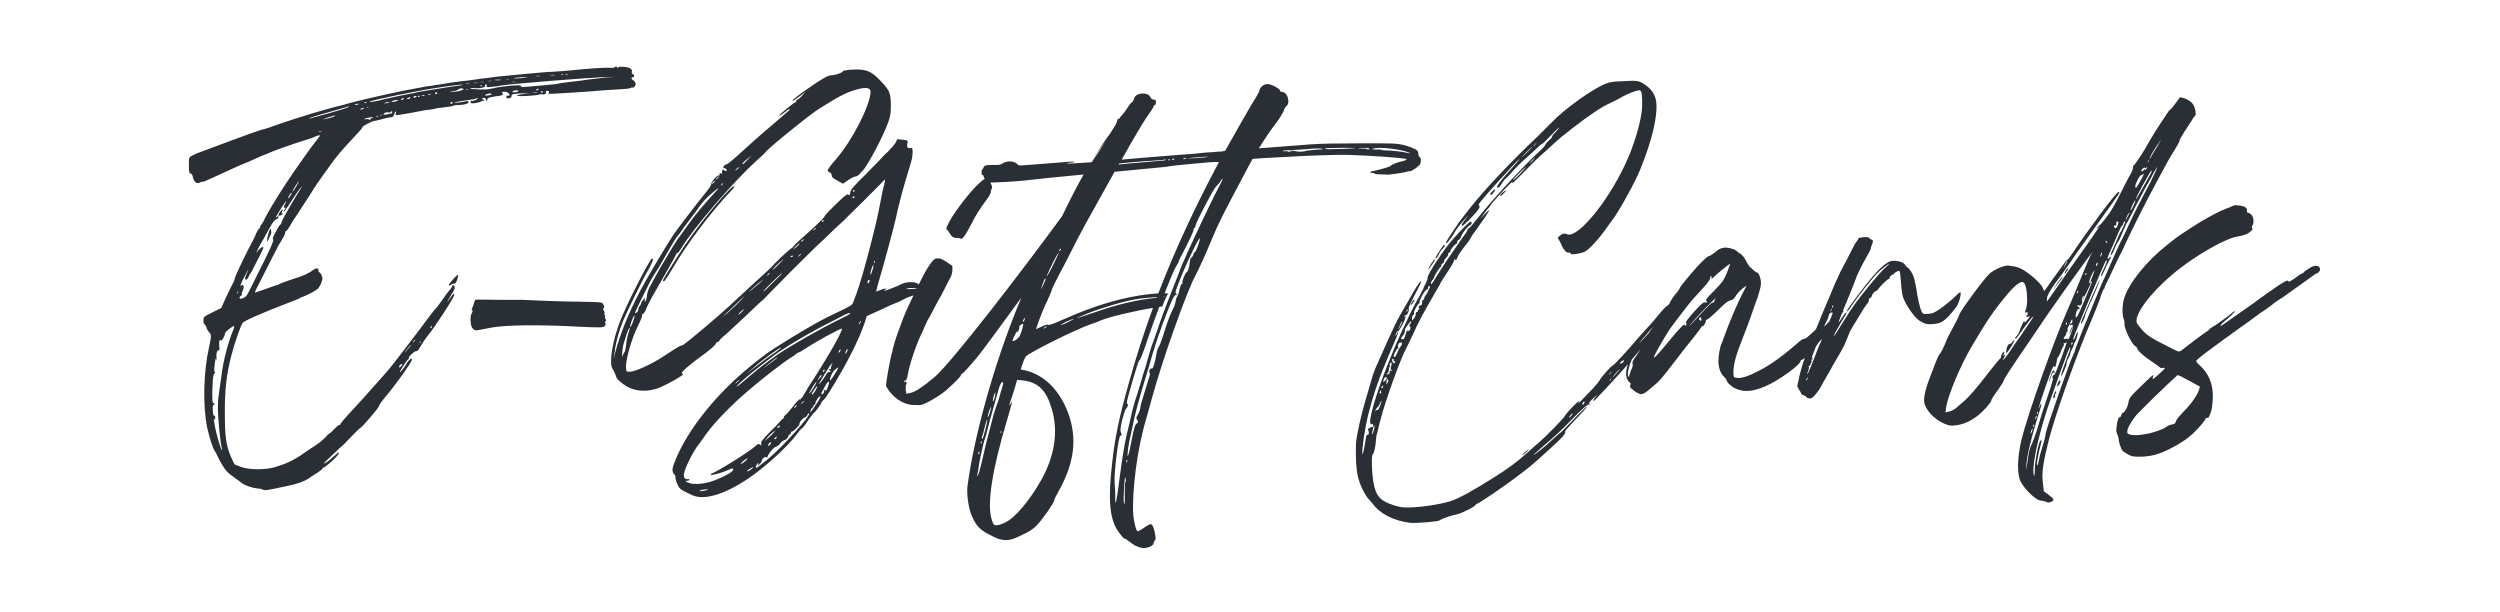 <?xml version="1.0" encoding="UTF-8"?><svg id="Layer_1" xmlns="http://www.w3.org/2000/svg" viewBox="0 0 351.5 86"><defs><style>.cls-1{fill:#292f34;}</style></defs><path class="cls-1" d="M64.39,38.66c.09.04-.13.84-.31,1.1-.04.09-.13.13-.22.09-.04,0-.26.04-.44.18-.18.13-.31.18-.31.04,0-.18,1.19-1.54,1.28-1.41ZM39.65,29.82c.09-.18.09-.35.09-.4-.09-.04-.62.7-.62.84,0,.18.57,0,.62-.18.04-.13,0-.13-.09-.09-.13.09-.13.04,0-.18h0ZM38.11,32.28c.03-.12-.02-.13-.13-.04-.13.13-.44,1.23-.44,1.63,0,.18.13,0,.4-.62.18-.35.26-.66.22-.7-.09,0-.09-.13-.04-.26h0ZM66.81,13.93s-.75.09-1.5.22c-.75.09-1.36.22-1.41.26-.09.09,1.14-.04,1.67-.18.18-.04.31,0,.31.09,0,.26-.44.4-1.28.44-.44,0-.84.04-.92.13-.04.04-.57.13-1.1.18-.57.09-1.06.13-1.1.13-.22.09-1.14.26-1.5.26-.22.04-1.06.18-1.85.35-.79.13-1.72.31-2.07.35-.38.06-.53,0-.44-.18.09-.18.09-.31.04-.31-.09,0-.18.18-.26.44-.09.26-.22.4-.44.4-.13-.04-.75.09-1.28.26-.53.13-1.06.26-1.14.26-.22,0-1.54.7-1.54.79,0,.13-.18.35-2.11,2.42-.84.88-1.72,1.98-2.02,2.38-.31.44-.92,1.28-1.36,1.89s-1.28,1.8-1.8,2.68c-.53.84-1.36,2.11-1.8,2.77-.48.7-1.01,1.54-1.19,1.89-.22.35-.44.66-.53.66s-.13.09-.09.18c.04.13-.22.62-.53,1.14-.31.48-.57.92-.57.97,0,0-.09.26-.26.53-.18.31-.53,1.01-.84,1.63-.31.62-.88,1.76-1.32,2.6s-.79,1.54-.75,1.58c.04,0,.62-.18,1.32-.44.75-.26,1.45-.53,1.63-.57.18-.04.44-.13.57-.22s.88-.35,1.67-.62c1.58-.48,2.46-.88,2.99-1.32.44-.31.75-.31.75,0,0,.18.04.31.13.31.04,0,.22.18.31.4.18.4.18.48,0,1.01-.09.31-.35.75-.53.92-.35.31-1.5.92-2.16,1.14-.18.04-.35.13-.44.22-.09.04-.84.35-1.76.7-3.12,1.19-5.98,2.42-6.2,2.73-.26.35-1.14,2.86-1.58,4.58-.7,2.73-.92,4.75-.92,8.01,0,3.43.18,4.66.88,6.29l.48,1.01.88.35c1.23.44,3.43.44,4.8.04,2.02-.62,2.73-1.01,4.8-2.46.57-.35,1.19-.79,1.45-.97.22-.18.62-.53.88-.79.22-.26.44-.48.48-.48s.4-.26.7-.62c.35-.35.66-.62.75-.62s.18-.04.18-.18c0-.09,1.5-1.76,3.3-3.7,1.8-1.98,3.7-4.14,4.18-4.8.53-.7,1.45-1.89,2.07-2.68s1.58-2.11,2.16-2.86c.57-.79,1.19-1.58,1.36-1.8.22-.18.75-.88,1.19-1.5.44-.66.97-1.36,1.19-1.58.18-.22.31-.48.31-.53,0-.09.04-.04.18.04.22.22.09.62-.48,1.45-.22.4-.44.75-.44.84,0,.04.13-.18.35-.48.4-.62.62-.79.62-.53,0,.35-2.73,4.58-3.87,5.94-.18.22-.57.79-.79,1.19-.26.44-.48.79-.57.79-.04,0-.18.04-.22.04-.22.04-.92.7-.92.84,0,.09-.04.26-.18.35-.26.22-1.23,1.76-1.1,1.76.09,0,.62-.66,1.06-1.41.35-.48.62-.66.62-.35s-2.2,3.43-3.7,5.19c-.53.62-.92,1.19-.92,1.32,0,.22-2.46,3.08-2.64,3.08-.04,0-.53.44-1.01.97-.53.53-1.06,1.1-1.23,1.28-.18.13-.88.79-1.54,1.41-.7.66-1.28,1.23-1.32,1.28-.04.22.7-.31,1.41-.97s.97-.66.4,0c-.48.57-1.72,1.63-1.94,1.63-.04,0-.09.04-.09.13s-.4.35-.79.62c-.44.26-.97.62-1.19.79-.57.35-1.58.75-2.73.97-3.52.75-3.3.7-3.74.53-.13-.09-.44-.13-.66-.13-.62-.04-1.76-.4-2.2-.75-.22-.18-.84-.62-1.32-.97-.7-.48-1.01-.84-1.45-1.58-.31-.53-.62-1.1-.7-1.32-.09-.22-.26-.53-.35-.66-.26-.26-.75-1.89-1.06-3.21-.66-3.17-.53-7.97.26-11.4.35-1.67.35-1.72-.04-2.11-.13-.22-.31-.44-.31-.57,0-.09-.09-.31-.22-.44-.22-.18-.26-.4-.22-.7,0-.4.09-.48,1.28-1.06l1.23-.62.44-1.01c.22-.48.66-1.41.97-2.02.31-.57.53-1.1.48-1.14,0-.13.97-2.24,1.98-4.22.44-.79.92-1.76,1.06-2.16.18-.35.35-.62.4-.62s.13-.09.13-.22c0-.09.04-.22.13-.31.09-.04.35-.44.53-.88.57-1.1,1.54-2.73,3.04-5.02,1.28-1.94,3.65-5.28,4.14-5.85.7-.88.7-.84.31-.79-.18.04-.4.13-.48.18-.04.04-.57.26-1.1.4-1.36.4-4.97,1.67-5.15,1.8-.04.04-.57.26-1.19.48-.57.26-1.36.62-1.76.79-.44.18-.79.35-.84.35-.09,0-2.68,1.19-4.31,1.94-1.06.48-1.28.57-1.36.57-.09-.04-.26,0-.4.09-.44.26-.84,0-1.01-.7-.09-.4-.18-.57-.31-.53-.18,0-.22-.13-.26-.7v-1.19c.04-.48.09-.48,1.14-.97,1.36-.53,8.85-3.3,9.02-3.3.09,0,.88-.22,1.72-.53s1.85-.66,2.2-.75c.35-.13,1.19-.4,1.94-.62,1.32-.44,4.58-1.36,5.06-1.45.13-.04.92-.22,1.76-.48,1.63-.44,7.08-1.67,8.49-1.89.48-.09,1.1-.22,1.41-.26.31-.09,1.06-.18,1.63-.26.57-.09,1.67-.26,2.46-.4.75-.09,1.89-.26,2.55-.31.66-.09,1.32-.18,1.5-.22.35-.04,1.89-.22,2.42-.31,3.08-.31,6.03-.57,7.13-.66.75,0,2.02-.13,2.82-.18,2.9-.31,5.5-.48,6.03-.4.31,0,.57,0,.57-.09,0-.04.09-.09.22-.09.09,0,.18.09.18.18,0,.13.04.09.09-.04.09-.13.31-.13.92-.09.79.09,1.14.35,1.01.7-.04.13.04.26.13.31.26.09.26.44.04.44-.31,0-.26.26.04.44.31.18.44.62.18.88-.09.13-.22.18-.31.13-.04-.04-.13-.04-.18.04-.04.09-.84.18-1.8.22-.92.04-2.86.18-4.27.31-1.41.09-3.26.22-4.14.26-1.41.09-1.54.09-1.36-.13.09-.15.03-.22-.18-.22-.22,0-.31.04-.22.13.09.22-.22.44-.48.35-.13-.04-.31-.04-.4,0-.26.18-3.21.35-3.21.18,0-.04.4-.18.92-.22l.88-.13-1.14.04c-1.19.04-1.41.09-1.41.4,0,.22-.44.4-.62.26-.22-.13-.13-.35.13-.35s.31-.04.09-.31c-.22-.22-.4-.26-.75-.22-.22,0-.22.04-.13.18.18.26,0,.35-.92.44-.82.12-1.22.25-1.19.4,0,.13-.04.22-.09.22-.09,0-.13-.09-.13-.22,0-.09-.13-.18-.26-.18s-.26.04-.26.13c0,.04.09.13.13.13.09,0,.13.09.13.13,0,.09-.04.09-.13.04-.09-.04-.18,0-.22.04-.04.09-.4.18-.79.26-.62.09-.75.04-.75-.13,0-.13.04-.22.13-.18.04.04.31,0,.57-.09.4-.18.4-.35,0-.22l-.05.06ZM60.6,46.1c.09,0,.13-.09.13-.13,0-.09-.04-.13-.13-.09-.13.13-.13.22,0,.22ZM59.02,48.13c0,.13.04.18.09.04,0-.09,0-.22-.04-.26s-.04.04-.04.22h-.01ZM58.05,48.17s.13-.09.22-.22c.04-.13.13-.22.09-.22s-.13.09-.22.22-.13.22-.09.22ZM57.56,48.83c.31-.4.4-.48.13-.26-.18.18-.44.53-.62.75-.31.48-.18.35.48-.48h0ZM56.11,51.56c0,.22.22.09.4-.26.09-.17.04-.2-.13-.09-.13.09-.26.22-.26.35h0ZM32.92,45.84c-.26,0-1.28.84-1.28,1.01,0,.4-.53,1.23-.62,1.01-.18-.26-.26.35-.18.92.04.35.04.48-.13.48-.22,0-.35.57-.26,1.14.04.31.04.35-.04.13-.09-.22-.13-.04-.22.7-.09.7-.09.97,0,1.06.09.04.09.13-.04.22-.13.09-.22.53-.26,1.63-.09,1.58-.04,2.68.13,2.55.09-.04.13.04.13.13,0,.13-.04.18-.13.13-.09-.04-.13.18-.09.75,0,.53.09.75.18.75.13-.04.18.09.13.4,0,.29-.03.32-.09.09-.22-.57,0,.84.26,1.89.26,1.1.75,2.55.79,2.46.04,0,0-.22-.04-.44-.18-.53-.53-4.22-.53-5.5,0-.57.04-1.41.13-1.85.09-.48.22-1.76.4-2.86.22-1.89.97-4.71,1.67-6.34.09-.26.13-.48.09-.48v.02ZM41.15,26.87c0,.18.09.04.53-.7.26-.44.4-.75.35-.66-.18.09-.88,1.23-.88,1.36ZM40.71,27.71c.18-.26.31-.48.31-.57,0-.18-.35.26-.53.7-.04.13.04.04.22-.13ZM33.49,40.95s-.09.04-.13.18c-.09.18-.09.22.04.09.09-.09.13-.22.09-.26h0ZM42.21,26.47c-.22.26-.7.97-1.1,1.58-.92,1.45-1.23,1.85-1.23,1.67,0-.13.09-.22.13-.26.09-.04.13-.13.13-.22s-.04-.09-.13-.04c-.18.13-.13-.18.09-.57.09-.18.18-.35.13-.35-.09,0-1.45,2.16-1.45,2.29,0,.04.09,0,.18-.09.18-.18.22-.13.18.09-.04.13-.18.26-.31.26s-.44.35-.84,1.06c-.31.53-.62,1.1-.66,1.19-.04.13-.26.48-.44.79-.18.26-.44.79-.62,1.14l-.26.62.31-.44c.22-.26.44-.44.53-.44.31,0,.35-.09-1.14,2.77-.18.4-.4.79-.48.92-.13.09-.22.35-.31.53-.04.18-.22.35-.35.35-.17,0-.16-.22.04-.66.48-1.06.35-.92-.26.26-.31.57-.57,1.19-.53,1.28,0,.13,0,.18.04.04.09-.26.4-.22.4.09,0,.13-.04.35-.13.57-.13.18-.18.4-.13.48.04.09-.04.18-.13.22-.26.13-.26.4-.04.4.13,0,.35-.09.53-.18s.44-.4.57-.7c.18-.31.66-1.32,1.14-2.29,1.8-3.52,2.51-5.1,2.33-5.19-.13-.09,0-.35.4-1.1.26-.53.57-.97.62-.97s.13-.18.18-.35c.04-.31,2.16-3.96,2.86-4.97.09-.13-.04-.04-.22.22h-.03ZM45.15,18.47h-.31c-.09.04,0,.09.18.09s.22-.04.13-.09ZM46.78,16.31c-.62.18-1.5.48-1.32.48.04,0,.44-.09.84-.18.79-.22,1.19-.48.48-.31h0ZM49.07,14.95c-.09.04-1.23.35-2.6.75-2.2.62-3.17.92-2.95.97,0,0,1.23-.35,2.73-.75,1.45-.4,2.73-.79,2.82-.92.09-.09.09-.13,0-.04h0ZM51.54,15.08s.04.09.18.04c.13,0,.18,0,.09-.04-.13-.04-.22-.04-.26,0h0ZM51.36,14.46c.18,0,.26-.04.18-.09-.09-.04-.22-.04-.31,0s-.04.09.13.09ZM50.22,14.59c-.18.04-.35.04-.35.09,0,.13.48.04.57-.04.04-.09-.09-.09-.22-.04h0ZM51.14,15.16c-.09,0-.26.04-.4.13-.22.18,0,.18.31,0,.18-.09.22-.13.09-.13ZM52.11,16.49c-.31.04-.66.13-.79.18-.18.13-.13.13.18.09.22-.04.4-.04.4.09,0,.09.09.04.13-.04.09-.13.31-.26.44-.31s0-.04-.35,0h0ZM53.16,16.31c-.09-.04-.22-.04-.26,0s.04.09.18.09c.13-.04.18-.04.09-.09h0ZM53.65,16.13c-.09,0-.18,0-.22.04s0,.09.13.04c.12,0,.15-.03.09-.09h0ZM55.14,15.74c0-.18-.04-.22-.13-.04-.09.09-.22.18-.44.09-.22,0-.44,0-.57.18-.18.18-.13.18.31.13.31-.09.57-.13.66-.13s.18-.09.18-.22h0ZM54.31,14.5c.22-.04.4-.09.44-.13.13-.09-.44-.04-.62.09-.13.13-.09.13.18.04ZM55.76,14.06c-.18,0-.44.09-.57.13-.22.09-.22.13.04.13.18,0,.44-.04.57-.13.26-.09.22-.13-.04-.13ZM56.73,13.8c-.13,0-.26.04-.31.13-.09.18.09.18.31,0,.12-.09.12-.13,0-.13ZM57.3,13.8c-.15.06-.13.1.04.13.13,0,.31-.09.35-.13.09-.18-.04-.18-.4,0h0ZM58.4,13.49c-.13,0-.26.09-.26.13,0,.18.13.18.35,0,.18-.09.13-.13-.09-.13h0ZM59.02,13.49s-.09-.09-.13-.04c-.18.09-.18.18,0,.18.04,0,.13-.04.13-.13h0ZM59.68,13.4c-.09-.04-.26-.04-.35,0-.09.04,0,.09.18.09s.26-.04.18-.09h0ZM60.51,13.27s-.22-.04-.31,0,0,.09.18.09.22-.04.13-.09ZM61.48,13.1c0-.09-.04-.13-.09-.13-.09,0-.18.04-.22.13-.04.09.04.13.13.13s.18-.04.18-.13ZM63.59,12.17c.84-.09,1.5-.22,1.5-.26-.09-.09-3.08.31-5.28.7-.62.13-1.45.26-1.85.35-1.01.18-3.78.75-4.84,1.01-.44.13-.92.22-1.1.26-.15.03-.1.06.13.09.22,0,.75-.09,1.1-.18.79-.22,3.87-.88,4.49-.97.26-.04.53-.09.62-.13.22-.09,1.63-.31,5.24-.88h-.01ZM63.64,14.46s-.04-.13-.13-.13-.18.09-.18.13c-.04.09,0,.13.09.13.13,0,.22-.04.22-.13ZM65.18,12.52c-.09-.13-.66-.13-.7.04,0,.04-.35.18-.75.26-.35.04-.53.13-.35.13s.66-.09,1.1-.13c.4-.09.75-.22.7-.31h0ZM69.18,13.23s-.13-.09-.35-.09c-.26.04-.53.13-.62.22-.18.18.75.04.97-.13ZM72.88,12.79c0-.18-.79-.09-.84.13-.04.04.13.09.4.04.22,0,.44-.09.44-.18h0ZM75.52,13.01c-.18-.04-.4-.04-.57,0-.13.04,0,.04.31.04s.44,0,.26-.04h0ZM75.7,12.57c.04-.09-.04-.09-.13-.09-.22.13-.26.22-.09.22.09,0,.18-.04.22-.13ZM76.36,12.88s-.09-.04-.18-.04c-.13,0-.18.04-.13.13.09.13.31.04.31-.09ZM79.52,10.41s.04.09.18.09.18-.04.04-.09c-.09-.04-.18-.04-.22,0h0ZM78.91,10.41s0,.09.18.09c.13,0,.13-.04.04-.09-.09-.04-.18-.04-.22,0h0ZM77.68,10.59c.35,0,.48,0,.35-.04-.18-.04-.44-.04-.62,0-.22.04-.09.04.26.04h0ZM75.61,10.72c.31,0,.44,0,.26-.04-.13-.04-.4-.04-.53,0-.18.04-.04.04.26.04h.01ZM72.26,10.98c-.09.09,1.01.04,1.67-.09.44-.09.31-.09-.48-.04-.66.04-1.19.13-1.19.13ZM72.22,11.56c.26,0,.35-.04.22-.04-.09-.04-.31-.04-.44,0-.09,0,0,.04.22.04ZM71.38,11.16c.18,0,.22-.04.13-.04-.09-.04-.22-.04-.31,0-.09,0,0,.04.18.04ZM69.97,11.29c.4,0,.57-.04.35-.09h-.66c-.22.04-.04.09.31.09ZM68.87,11.42c.18,0,.22,0,.18-.04-.09-.04-.26-.04-.35,0-.09.04,0,.04.18.04h0ZM67.82,11.56c.18,0,.26-.04.13-.04-.13-.04-.26-.04-.35,0s0,.04.22.04ZM67.51,12.04c0,.09.04.09.18.09s.18-.04.09-.09c-.09-.04-.22-.04-.26,0h0ZM66.85,11.69c.26,0,.35-.04.22-.04-.09-.04-.31-.04-.4,0-.13,0-.04.04.18.04ZM65.84,12.61c-.13-.04-.31-.04-.35,0-.09.04,0,.04.22.04.18,0,.26,0,.13-.04ZM65.97,11.78c-.13-.04-.31-.04-.44,0s-.04.04.22.04c.22,0,.31,0,.22-.04ZM68.79,12.52c.18-.04.4-.09.44-.09s.18,0,.26-.04c.31-.13,2.51-.4,3.26-.4.4,0,.62.04.53.18-.04.09.18.09.66.04.44-.04,1.54-.13,2.55-.22.97-.09,1.85-.18,1.89-.22.09-.04.88-.13,1.8-.26.97-.09,2.16-.26,2.68-.35.53-.04,1.54-.18,2.29-.26l1.41-.09-1.76.04c-2.86.13-12.67.92-14.08,1.14-.44.09-1.14.18-1.58.22-.7.09-.79.04-.7-.13,0-.13,0-.22-.13-.22-.09,0-.13.09-.09.22.04.22-.79.4-1.58.31-.26-.04-.53,0-.53.04,0,.13,2.24.22,2.68.09h0ZM85.11,44.83c-.04-.13-.09-.31-.04-.4.04-.04.04-.13-.04-.13-.04,0-.09-.09-.04-.18.04-.09,0-.31-.09-.44-.13-.22-.13-.31-.04-.35.13-.09.13-.18,0-.44-.18-.44-.04-.4-3.7-.48-1.54,0-3.74-.09-4.93-.13-1.19-.04-2.51-.13-2.9-.13-.4.04-2.02,0-3.56,0-1.54-.04-2.86-.04-2.9,0-.09,0-.18.22-.22.44-.13.44-.13.4-.26.75-.09.18-.09.26,0,.31.09.04.09.13-.04.35-.31.44-.22,1.85.09,2.16s.4.35.97.22c1.06-.22,2.29-.44,2.95-.48,2.2-.22,6.65-.22,11.13.04,3.08.13,3.3.13,3.52-.09.18-.18.18-.26.09-.44-.09-.13-.09-.22.04-.22.09-.04.09-.13,0-.35h-.03ZM96.5,34.18c-.92,1.32-3.3,5.1-3.3,5.28,0,.04.09.09.18.09.04,0,.57-.75,1.1-1.67,1.98-3.43,5.5-8.1,8.27-11,.35-.35.57-.66.48-.7-.31-.22-4.36,4.53-6.73,8.01h0ZM197.62,22.34c-.35-.13-4.93-.48-8.27-.57-.84-.04-6.21.13-7.92.26-.7.04-1.8.09-2.46.13-1.1.04-2.11.13-2.86.18-.31.57-.66,1.19-.97,1.8-3.3,6.2-3.78,7.17-4.8,9.59-.7,1.76-1.8,4.14-2.29,5.06-1.32,2.51-4.62,11.84-6.03,16.99-.31,1.1-.7,2.55-.88,3.17-1.23,4.05-2.02,10.17-1.8,13.47.09.97.4,2.24.62,2.29.04,0,.48-.22.92-.53s.88-.53.97-.48c.31,0,.79,2.02.57,2.2-.09.13-.22.35-.22.48-.04.4-.97.75-1.63.66-.26-.04-.7-.22-1.01-.35-.26-.18-.66-.44-.88-.62-.26-.22-.53-.35-.62-.35-.09-.04-.48-.48-.88-1.06-1.19-1.76-1.41-4.49-.79-9.77.4-3.52.97-6.21,2.29-10.91,1.01-3.66,2.14-7.18,3.43-10.69-2.53.41-6.32,1.29-7.43,1.8-.18.09-.75.31-1.28.48-1.98.66-8.54,3.92-9.15,4.53-.13.18-.35.62-.48,1.06l-.26.79.66.13c2.68.66,4.75,2.73,5.98,5.9,1.36,3.65.92,7.13-1.36,11.18-.31.53-.57,1.06-.57,1.19,0,.31-1.58,2.6-2.42,3.48-.53.57-1.1.92-2.16,1.41-1.5.75-2.11.84-3.26.53-.26-.09-1.01-.44-1.63-.79-1.19-.66-1.67-1.32-2.24-2.77-.35-.97-.62-2.77-.48-3.87.79-6.12,3.43-16.63,7.57-26.49-2.86,3.92-5.5,7.52-6.34,8.54-.92,1.1-1.76,2.02-1.98,2.16-.13.04-.22.18-.18.22,0,.13-.84,1.01-1.98,2.02-.92.84-3.21,2.16-3.74,2.16h-.66c-1.32.04-2.6-.62-3.61-1.85-.26-.4-.53-.75-.53-.84-.04-.31.57-3.92.88-4.84.04-.31.22-.88.31-1.23.13-.4.31-1.01.48-1.45.13-.4.48-1.23.7-1.89.22-.62.57-1.41.75-1.76.14-.28.44-.91.74-1.56-.42.12-.94.32-1.26.5-.44.22-1.01.53-1.23.57-.26.09-1.23.53-2.24,1.01l-1.85.84-.22.75c-.35,1.1-1.23,3.17-2.11,4.8-1.1,2.2-3.3,5.85-3.7,6.21-.18.13-.35.35-.35.4,0,.18-.92,1.45-1.06,1.45-.04,0-.4.44-.75.97-.35.57-.75,1.1-.92,1.19-.13.09-.48.48-.79.92-1.14,1.54-3.87,4.05-6.03,5.63-3.12,2.29-6.25,3.48-8.01,3.04-.31-.04-.97-.35-1.5-.62-.79-.4-.97-.57-1.19-1.14-.18-.35-.26-.79-.26-.92,0-.18-.04-.35-.13-.4-.09-.04-.22-.26-.26-.48-.09-.26,0-.66.48-1.8,1.67-3.96,5.28-8.58,9.64-12.28,1.76-1.5,3.3-2.68,4.49-3.39.44-.26,1.36-.88,2.11-1.32,2.38-1.45,4.44-2.64,6.29-3.48,2.07-.97,2.24-1.1,2.38-1.5.09-.18.26-.75.48-1.28.88-2.42,2.82-9.81,3.34-12.81.18-.92.4-2.07.53-2.42.09-.4.13-.7.13-.75-.04,0-.4.35-.79.79l-2.55,2.55c-.97.97-1.85,1.8-1.89,1.85-.04.09-.88.88-1.89,1.8-.92.92-2.2,2.11-2.82,2.68-1.76,1.72-4.88,4.84-6.2,6.21-.48.53-.97,1.01-1.06,1.1-.13.04-1.14,1.01-2.33,2.16-1.19,1.1-2.51,2.33-2.95,2.73-.48.35-.84.75-.84.84,0,.04-.09.13-.22.13-.09,0-.22.13-.31.31-.04.18-.62.66-1.23,1.14-2.6,1.89-3.7,2.86-3.48,2.99.18.13.18.18-.09.35-.97.66-3.04,1.72-3.65,1.85-1.72.48-3.34.22-4.53-.7-.79-.57-.97-.84-1.1-1.36-.09-.18-.22-.57-.4-.79-.53-.79,0-4.09,1.19-7,.97-2.42,4.09-8.49,4.36-8.49s.13.4-.57,1.67c-.79,1.32-3.04,5.98-3.52,7.13-.53,1.28-1.01,3.04-1.14,4.18l-.18,1.1.26-.97c.75-2.68,1.8-5.37,3.61-8.8.84-1.58,3.52-6.12,4.58-7.7.44-.66,2.95-3.96,4.97-6.47.18-.26.31-.53.31-.57-.13-.22.88-1.36,1.1-1.28.09.04.13-.04.09-.18-.04-.13,0-.18.22-.09.13.09.18.09.13-.04-.04-.09-.04-.26.04-.35.04-.18.13-.22.26-.04.13.09.26.13.31.09.13-.13-.09-.4-.31-.4-.18,0-.18-.09-.04-.31.09-.13.26-.22.35-.22.09.04,1.1-.79,2.24-1.85s3.08-2.77,4.36-3.83c1.23-1.06,2.29-1.98,2.29-1.98,0-.22-.18-.09-.84.44-.4.26-.66.48-.66.4,0-.18,2.11-1.89,2.29-1.89.04.04.13-.09.13-.18,0-.13.09-.22.18-.22.04,0,.35-.22.62-.53l.53-.57-.88.66c-.53.4-.92.66-.97.62-.09-.09.79-.79,2.33-1.85,1.76-1.23,2.68-1.76,3.17-1.76.53,0,1.54-.35,1.54-.53.04-.18,1.41-.31,2.42-.26,1.23.09,1.85.44,3.08,1.76,1.14,1.23,1.28,1.58,1.28,3.39,0,.88-.04,1.36-.35,2.2-.62,1.85-2.95,6.25-3.61,6.86-.13.13-.35.35-.44.48s-.35.31-.57.35c-.22,0-.7.26-1.06.53l-.7.48-.79-.44c-.62-.35-.84-.53-.79-.75,0-.18-.13-.31-.26-.4-.18-.04-.31-.18-.31-.26-.04-.13.53-.88,1.23-1.67,2.2-2.55,4.66-7.31,4.8-9.33.03-.56-.44-.74-1.41-.53-1.76.4-2.77.92-5.72,2.77-1.32.79-7.66,5.94-7.66,6.21,0,.04-.53.53-1.14,1.06-3.43,3.12-8.93,9.51-10.69,12.41-.22.4-.48.7-.57.7-.09-.04-.13.04-.13.13,0,.04-.53,1.01-1.19,2.16-2.29,3.96-2.55,4.44-2.95,5.32-.18.53-.44.92-.53.92-.13,0-.18.09-.13.26,0,.13-.22.7-.53,1.32-.97,1.89-1.89,5.15-1.72,6.16.04.4.09.4.53.4.84-.04,3.08-1.1,4.58-2.07,2.29-1.5,2.55-1.67,2.77-1.63.22,0,5.32-4.27,7.39-6.25.75-.7,2.11-1.94,2.99-2.77.92-.79,1.85-1.67,2.11-1.94.75-.84,2.24-2.24,2.73-2.6.22-.13.44-.31.44-.4,0-.04.53-.57,1.19-1.14,1.58-1.36,3.12-2.86,3.17-3.04,0-.13.92-1.1,2.33-2.42.75-.66.92-.79,1.06-.62.09.15.16.04.22-.31.04-.4.48-.92,2.07-2.46.48-.48,1.36-1.41,1.94-1.98.53-.57,1.01-1.1,1.06-1.1.48-.4,1.5-1.58,1.45-1.8,0-.18.09-.18.53-.13,1.14.13,1.1.09.97.62-.09.48.09.7.53.57.18-.04.22.09.22.57-.04.84,0,.7-.53,2.46-.79,2.55-1.41,4.88-1.89,7.13-.22,1.01-1.8,6.87-2.42,8.89-.18.62-.31,1.14-.26,1.14s.26-.09.48-.18.57-.22.75-.22c.23-.06.26-.03.09.09-.18.13-.26.22-.22.22.18,0,2.11-.75,2.46-.97.26-.13.75-.26,1.14-.26.63-.03,1.04.09,1.26.34.82-1.67,1.06-2.05,1.55-2.8.57-.79.66-.84,1.06-.88.35-.04.57.04,1.28.48l.84.57v.48c.04.31-.09.75-.22,1.06-.18.31-.48.88-.66,1.28-.22.44-.53,1.01-.7,1.36-.22.31-.57,1.06-.88,1.58-.26.53-.62,1.19-.75,1.45-.18.22-.44.75-.62,1.19-.18.4-.35.84-.44,1.01-.7,1.32-1.8,4.49-2.02,6.03-.09.44-.18.66-.31.66-.09,0-.18.09-.18.18-.04.09,0,.09.13,0,.18-.09.31.26.13.44-.04.09-.04.4-.04.7l.09.57.57-.13c.7-.13,1.85-.92,3.43-2.25,2.42-2.11,12.06-14.61,17.91-22.62.57-1.21,1.95-3.98,3.01-5.84-3.67.35-6.22.61-8.39.86-1.13.12-3.97.28-4.72.27,0,.01.01.02.02.04.22.44.26.62.18.79-.04.09-.13.35-.13.53-.04.18-.31.7-.66,1.14-.88,1.19-1.54,2.2-2.11,3.39-.84,1.63-1.28,2.2-1.5,1.98-.04-.04-.31-.09-.53-.09-.4,0-.53-.04-.79-.35-.13-.22-.31-.44-.35-.48,0-.09-.09-.22-.22-.31-.18-.13-.13-.22.35-1.19.7-1.32,2.9-4.18,4.05-5.24.4-.37.69-.61.91-.72-.09-.12-.16-.24-.16-.33,0-.13-.04-.22-.13-.18-.22,0-.22-.75,0-.88.04-.09.13-.22.18-.35.06-.15.46-.22,1.19-.22,1.06,0,1.1,0,1.5-.26.62-.35,1.54-.31,1.98.13.18.22.26.22.84.18.35-.04,1.89-.13,3.39-.26,1.5-.13,2.99-.22,3.3-.26.31,0,.53,0,.53.04s-.18.09-.35.09c-.22,0-.48.04-.66.09-.48.11,1.06.04,3.23-.12.04-.06.1-.13.16-.19-.05.07-.09.13-.13.19.05,0,.1,0,.15-.01.39-.57.75-1.11,1.08-1.59.31-.48.57-.92.84-1.32-.48.62-1.45,2.02-1.94,2.73.7-1.1,2.38-3.61,2.6-3.83.31-.48.57-.88.75-1.19s.26-.62.35-.92c.04,0,.09,0,.18.04.09-.18.22-.35.4-.53.31-.35.7-.88.88-1.19s.44-.62.57-.66c.09-.09.22-.31.26-.48.13-.84,1.94-1.01,2.29-.22.09.22.26.35.48.35s.31.09.31.35c0,.22-.04.4-.13.4s-.18.09-.22.26c-.04.13-.22.4-.31.53-.92,1.28-1.54,2.33-2.95,4.75-.43.76-.82,1.46-1.21,2.15.99-.1,2.84-.24,4.55-.39,2.07-.18,4.62-.35,5.68-.44,1.06-.13,2.2-.22,2.55-.22.35-.04.88-.09,1.23-.09l.53-.09c1.23-2.2,3.87-6.86,4.31-7.48.26-.44.53-.92.53-1.06.09-.48.7-.92,1.23-.84.57.04,1.67.7,1.67.92-.04.09.13.18.35.18.7.09,1.1,1.54.53,1.98-.13.13-.26.31-.31.44,0,.31-.88,1.67-1.63,2.6-.44.57-1.14,1.63-1.94,2.9,2.86-.22,6.16-.48,7.48-.57,1.5-.09,3.21-.13,6.87-.13,4.71,0,4.88,0,5.76.18.92.18,1.98.62,2.2.88.04.09.13.31.13.48s.04.35.18.4c.18.13.22.48.09.92-.09.31-1.23,1.1-1.5,1.06-.04,0-.26,0-.44.09-.44.13-2.6.44-2.77.4-.04-.04-.44-.04-.84-.04-.48,0-.79-.04-.88-.13-.09-.04-.26-.09-.4-.09-.31,0-.31-.18.04-.22.97-.18,2.6-.66,2.6-.75,0-.13,1.06-.57,1.8-.7.44-.13.53-.22.35-.31l-.04.02ZM104.47,23.09s.35-.31.66-.66l.57-.62-.62.53c-.57.44-.79.7-.62.75h0ZM103.37,23.97s.22-.09.35-.22c.18-.18.26-.26.22-.26s-.18.09-.35.22c-.18.18-.26.26-.22.26ZM101.52,25.99c.09-.04.13-.18.09-.22s-.13.04-.18.18c-.13.18-.09.18.09.04ZM100.68,25.24s.18-.09.26-.22c.13-.09.18-.22.13-.22s-.18.09-.26.22c-.09.09-.18.22-.13.22ZM100.06,25.9s.18-.13.35-.26c.13-.18.22-.26.22-.26-.04,0-.22.09-.4.22-.13.18-.22.31-.18.31h0ZM89.5,43.95c.13-.09.26-.31.26-.48s.09-.35.18-.44c.04,0,.13-.18.18-.31,0-.13.13-.4.31-.57l.31-.31-.09.31c-.04.26-.04.31.09.22.09-.09.22-.48.22-.88.09-.44.26-1.01.53-1.41.22-.4.84-1.5,1.36-2.46,1.23-2.11,2.46-4.14,2.73-4.4.09-.13.66-.88,1.23-1.72.92-1.28,1.94-2.51,3.87-4.62.57-.57.35-.53-.4.13-.84.66-1.58,1.5-1.94,2.02-.13.22-.62.88-1.1,1.5-.48.62-1.01,1.32-1.19,1.58-.13.26-.44.66-.62.88-.4.44-1.01,1.45-2.02,3.26-.79,1.36-.79,1.41-1.36,2.24-.22.35-.62,1.01-.84,1.5-.79,1.58-1.72,3.43-1.85,3.78-.13.31-.09.35.13.18h.01ZM88.62,46.01s.22-.31.35-.7c.35-.92.35-1.36-.04-.48-.26.62-.4,1.14-.31,1.19h0ZM87.79,49.53c.09-.09.18-.44.22-.84.04-.7.26-1.67.48-2.29.09-.22.09-.31,0-.26-.09.04-.26.44-.4.88-.13.44-.31,1.01-.4,1.28-.09.26-.18.88-.22,1.36,0,.44.04.62.09.4.04-.22.13-.44.22-.53h0ZM104.6,43.51c0-.13-.66.44-.79.7-.09.13.04.04.31-.18.26-.26.48-.48.48-.53h0ZM104.73,41.57l-.66.62c-.35.35-.84.79-1.06,1.01-.22.22-.79.75-1.28,1.23-.53.44-.31.26.53-.4.79-.7,1.67-1.54,1.94-1.85l.53-.62h0ZM107.85,38.75s.13-.09.26-.18c.09-.13.13-.22.09-.22s-.13.09-.26.22c-.09.09-.13.18-.09.18ZM107.33,39.28s-.44.35-1.01.79c-.53.48-.97.88-.97.92s.44-.31.97-.79c.57-.44,1.01-.88,1.01-.92ZM109.97,38.4c-.04-.09-2.6,2.38-2.6,2.51,0,.09.04.09.04.04.04,0,.62-.57,1.32-1.28.7-.66,1.28-1.23,1.23-1.28h.01ZM110.01,36.55c-.57.44-1.63,1.54-1.32,1.36.09-.04.53-.44.97-.92.48-.48.62-.66.35-.44ZM111.46,36.02c0-.09-.04-.13-.13-.09-.22.13-.22.22-.04.22.09,0,.18-.04.18-.13h0ZM111.99,34.7c.26-.22.48-.44.44-.48s-.26.13-.53.4l-.44.53.53-.44h0ZM112.61,35.67s-.18.09-.26.22c-.13.09-.18.18-.13.18s.18-.09.26-.18c.13-.13.18-.22.13-.22ZM113.05,33.6s-.18.09-.31.18c-.09.13-.13.22-.09.22s.18-.09.26-.18c.09-.13.18-.22.13-.22h0ZM114.72,32.02l-.26.18c-.09.13-.13.22-.09.22,0,0,.13-.09.22-.18.13-.13.18-.22.13-.22ZM115.86,31.01s-.09-.04-.18-.04c-.04,0-.13.04-.13.13s.04.09.13.09c.09-.09.18-.13.18-.18ZM120.13,27.71c0-.09-.04-.13-.13-.09-.22.13-.22.22-.04.22.09,0,.18-.04.18-.13h0ZM120.18,26.78s-.04-.04-.13-.04c-.09-.04-.13.04-.13.13-.04.09.04.09.13.09.09-.09.13-.13.13-.18ZM104.82,52.66l1.54-1.19c.84-.66,1.98-1.5,2.55-1.85.53-.4.97-.7.92-.75-.09-.09-2.6,1.67-3.78,2.73,0,0-1.23,1.06-1.23,1.06ZM103.37,53.93s.22-.09.35-.26c.18-.13.26-.26.22-.26s-.18.13-.35.26c-.13.13-.22.26-.22.26ZM99.14,68.81c-.31.04-.66.09-.75.18-.18.13.79.04,1.1-.13.13-.04.04-.09-.35-.04h0ZM105.08,64.45c-.09,0-.35.18-.62.4-.22.22-.35.4-.31.4.09,0,.35-.18.62-.4.26-.22.35-.35.31-.4ZM105.74,65.73c-.18.09-.44.26-.57.35-.18.22-.18.26.09.13.18-.09.44-.26.57-.4.12-.12.09-.15-.09-.09h0ZM113.71,58.12c-.09,0-.18.09-.18.22,0,.09-.18.26-.35.35-.35.13-.79.62-.79.97-.04.22-.84,1.01-1.01,1.01-.09-.04-.18.09-.18.18,0,.13-.04.22-.13.22-.09-.04-.18.13-.26.31-.04.22-.26.4-.44.48-.22.04-.53.26-.7.53-.18.22-.48.44-.7.48-.31.13-1.1,1.14-1.06,1.41.04.04-.04.09-.09.04-.26-.18-.57.04-.7.44-.04.18-.22.44-.35.53-.22.18-.22.13-.13-.09.06-.17.02-.17-.13,0-.31.31-.35.66-.04.53.13-.09.75-.57,1.41-1.1,2.11-1.72,6.38-6.47,5.85-6.51h-.02ZM109.09,60.45l-.31.26c-.22.13-.62.48-.84.75l-.48.57.48-.4c.26-.22.66-.57.84-.79l.31-.4h0ZM108.95,61.55c-.09.13-.09.22,0,.22.04,0,.18-.09.22-.22.04-.09.09-.18.04-.18s-.13.09-.26.18ZM108.38,62.16s-.18.09-.31.26c-.09.13-.13.26-.04.26s.22-.13.31-.26c.09-.13.13-.26.04-.26ZM109.39,60.14c.13-.04.26-.13.26-.18,0-.18-.09-.18-.31.04-.13.18-.13.22.04.13h.01ZM111.81,57.28c.13-.13.22-.26.22-.31-.04-.04-.18.04-.31.22-.12.17-.09.2.09.09ZM112.91,56.57c.13-.09.18-.18.13-.18s-.18.09-.26.18c-.09.13-.18.22-.13.22s.18-.09.26-.22ZM114.37,54.55c.26-.44.44-.79.44-.84-.04-.04-.31.26-.53.66-.38.61-.54.92-.48.92.09,0,.31-.31.57-.75h0ZM114.15,55.39c0,.22.18.04.48-.44.18-.31.31-.62.26-.66s-.7.92-.75,1.1h0ZM115.16,53.27c.18-.18.31-.35.35-.44,0-.22-.18-.09-.4.35l-.26.44.31-.35ZM115.34,55.69c-.18,0-.75.79-.7,1.06.04.09-.04.13-.13.13-.04,0-.13.09-.13.22-.04.09-.09.22-.18.22-.04.04-.18.18-.22.4-.22.53.09.18.84-.97.4-.57.62-1.06.53-1.06h0ZM116.35,53.76c-.13.09-.84,1.41-.88,1.58,0,.18.26.09.35-.13.09-.13.09-.31,0-.4-.04-.09,0-.09.13.04.22.13.26.09.44-.44.26-.66.22-.84-.04-.66h0ZM116.74,52.26c.09-.09.04-.13-.04-.13s-.13-.09-.13-.18.04-.09.13-.04c.09.04.13-.04.13-.18s.09-.35.13-.53l.13-.26-.22.26c-.18.18-.26.31-.26.35-.04.04-.35.57-.75,1.19-.4.66-.7,1.19-.75,1.23,0,.13.53-.44.92-1.1.18-.35.44-.62.48-.57.09.04.18.04.22-.04h0ZM115.82,52.26c.09-.04.13-.13.13-.22.04-.04-.04-.09-.13-.04-.04.04-.13.13-.13.22s.04.09.13.04ZM117.58,51.82c-.4.31-.62.66-.84,1.28-.09.44-.09.48.13.22.13-.13.4-.57.62-.92.48-.79.48-.88.09-.57h0ZM118.2,49.18c0-.09-.04-.04-.18.04-.04.13-.13.26-.13.35s.04.04.13-.04c.09-.13.18-.26.18-.35ZM118.37,46.23c.04-.22-3.83,1.89-5.1,2.77-.48.31-.92.57-1.01.57s-.22.09-.31.18-.4.35-.75.53c-1.19.75-4.14,3.04-6.07,4.71-2.29,1.94-4.75,4.49-5.81,5.99-.4.57-.84,1.19-1.01,1.41-.84,1.01-2.11,3.56-2.16,4.36-.04.44.18.66.62.62.13-.04.22,0,.13.09-.04.09-.18.18-.31.13-.35,0-.13.18.4.35.62.18,1.63.13,2.64-.13,1.19-.31,2.99-1.19,3.3-1.54.22-.31.22-.35.04-.4-.13,0-.44.13-.7.26-.66.31-2.24.75-2.33.62-.04-.04,0-.13.13-.18.66-.18,5.32-3.08,6.12-3.83.4-.35.53-.4.66-.22.18.13.22.13.18-.13-.09-.26.18-.57,1.14-1.58.7-.66,1.36-1.36,1.5-1.54.18-.22.35-.4.4-.4s.13-.04.13-.18c0-.09.13-.31.31-.4.18-.13.62-.7,1.06-1.23.44-.62.84-.97.92-.92.13.04.18.04.13-.04s-.04-.18.04-.13c.09,0,.22-.18.31-.4.13-.18.48-.79.79-1.32,2.16-3.26,4.62-7.48,4.62-8.01h-.01ZM108.65,50.81c.44-.31.7-.57.66-.57-.09,0-.62.4-1.19.88-1.1.88-.84.75.53-.31ZM118.94,49.36c-.09.22-.13.35-.09.35.09,0,.18-.13.26-.31.13-.4.04-.44-.18-.04h0ZM119.52,44.12c.04-.18-.18-.13-.75.13-.31.18-1.19.62-1.94,1.01-2.42,1.19-5.59,3.04-7.31,4.22-1.8,1.23-5.68,4.36-5.94,4.84-.09.13.26-.09.75-.53.53-.44,1.5-1.28,2.2-1.85s2.02-1.54,2.9-2.16c1.76-1.19,6.42-3.83,8.62-4.88.84-.4,1.45-.75,1.45-.79h.02ZM121.06,45.13s-.04-.04-.13.09c-.09.09-.18.26-.18.35,0,.04.09.04.13-.09.09-.13.18-.26.18-.35ZM122.29,39.5c0-.09-.04-.13-.13-.13s-.18.13-.18.31.04.22.13.13c.09-.13.18-.26.18-.31ZM122.82,37.3c-.04-.26-.44.79-.44,1.23,0,.22.04.13.22-.31.13-.4.22-.79.22-.92ZM122.99,36.64s-.09.04-.09.18c0,.18.04.22.09.13.04-.13.04-.22,0-.31ZM128.05,40.64c.42-.04.78-.04.82-.08,0,0,0-.02.01-.02-.04-.07-1.07-.07-1.36.02-.18.09,0,.09.53.09h0ZM139.66,56.4c.09-.13.22-.48.26-.84.04-.4.04-.48-.04-.31-.22.48-.4,1.41-.22,1.14h0ZM138.87,58.6c0,.13.13-.04.26-.44.09-.35.22-.75.22-.88s-.13.09-.26.44-.22.79-.22.88ZM138.12,61.68c.09-.04.26-.66.44-1.36s.26-1.32.26-1.36c-.04-.04-.22.44-.35,1.01-.13.62-.31,1.23-.4,1.45-.04.22-.04.31.04.26h0ZM137.9,62.25c0,.18.04.22.09.09.04-.09.04-.22,0-.31-.09-.04-.09.04-.09.22ZM137.55,63.7c.04.18.04.22.13.13.04-.13.04-.26,0-.31-.09-.04-.13.04-.13.18ZM139.44,59.26c.22-.88.53-1.89.66-2.2s.31-.84.4-1.19c.09-.31.26-.97.4-1.36.18-.57.18-.79.04-.79s-.35.4-.48.84c-.13.48-.48,1.67-.75,2.64-.31,1.01-.66,2.38-.84,3.08-.18.75-.35,1.36-.4,1.45-.13.18-.7,2.82-.84,3.7-.04.44-.13.97-.18,1.14-.04.18-.09.35-.04.35.09,0,.18-.35.31-.7.09-.4.31-1.19.44-1.76s.35-1.58.53-2.29c.18-.7.53-1.98.75-2.9h0ZM140.76,60.58s-.09.04-.09.18c0,.18.04.22.09.09.04-.09.04-.22,0-.26h0ZM143.01,53.41l-.48,1.63c-.31.88-.57,1.72-.62,1.89-.09.18,0,.13.13-.09l.26-.4-.09.44c-.09.26-.31,1.19-.57,2.02-2.16,7.17-2.9,12.01-2.2,14.17.22.7.31.79.7.79.26,0,.84-.22,1.28-.44,1.36-.7,3.26-2.95,4.88-5.76,2.02-3.52,2.55-7.04,1.54-10.3-.75-2.51-1.89-3.61-4-3.87l-.84-.09h0ZM143.84,45.57c-.04-.09-.18-.04-.35.13-.18.13-.26.26-.18.31.04.04,0,.26-.13.53-.12.27-.16.3-.13.09.09-.4-.44.53-.66,1.14-.09.23.02.26.31.09.26-.13.53-.4.62-.53.26-.48.62-1.67.53-1.76h0ZM144.11,44.74c0-.09-.09-.04-.13.09-.13.13-.18.31-.18.35,0,.09.04.09.18-.04.04-.13.13-.31.13-.4ZM166.99,22.25s.22.04.57,0c.35,0,1.01-.04,1.45-.09.48-.04.84-.09.84-.13s-2.77.18-2.86.22h0ZM166.37,22.29c0,.09.13.09.35,0,.18-.04.13-.09-.09-.09-.13,0-.26.04-.26.09ZM164.92,22.47c.09,0,.18-.04.18-.09s-.04-.09-.09-.09c-.09,0-.18.04-.22.09s0,.09.13.09ZM164.26,22.47s.04.09.09.09c.09,0,.13-.04.13-.09s-.04-.09-.13-.09c-.04,0-.09.04-.09.09ZM157.35,22.98s-.06.1-.08.15c.65-.06,1.36-.13,1.89-.18,1.01-.09,2.29-.18,2.95-.26,1.54-.09,1.76-.13,1.76-.22s-.09-.09-.13-.04c-.09.04-.35.09-.62.09-.88.04-3.87.26-5.46.44-.09,0-.21.02-.31.03h0ZM149.04,35.23c.13-.09.18-.22.13-.26-.04-.04-.13.04-.22.18-.09.22-.04.22.09.09h0ZM147.19,38.84c.09-.09.53-.84.92-1.67.79-1.63.97-2.11.4-1.14-.48.88-1.5,2.99-1.32,2.82h0ZM146.66,40.12c.22-.44.4-.88.35-.97-.04-.09-.18.13-.31.53-.44,1.14-.48,1.23-.04.44ZM147.15,45.88s-.22.04-.35.22c-.21.15-.18.16.09.04.18-.09.31-.22.26-.26ZM149.08,45.09c3.3-1.45,5.37-2.2,8.23-2.95,1.94-.49,4.01-.82,5.55-.89,2.27-5.92,5.02-11.88,8.53-18.47h-.4c0-.09-6.47.53-6.73.62-.09.04-.04.04-7.52.75h-.03c-3.62,6.46-5.17,9.28-5.73,10.47-.44.84-1.28,2.55-1.94,3.74-.62,1.19-1.14,2.24-1.14,2.33,0,.13-.31.84-.66,1.63-.4.75-.88,1.98-1.14,2.68l-.44,1.28.79-.35c.53-.26.88-.35.92-.26,0,.09.75-.13,1.72-.57h0ZM150.93,44.83c-.09,0-.57.22-1.1.44-.48.26-.79.44-.7.44s.57-.18,1.06-.44c.48-.22.84-.44.75-.44h0ZM162.62,41.87s.02-.06.03-.08h-.11c-1.01.05-2.42.18-3.26.36-1.85.35-5.5,1.5-7.04,2.2-1.41.57-1.19.53,1.8-.48,2.99-1.06,6.16-1.8,8.49-1.98h.07l.02-.02ZM158.23,67.22c-.04-.35-.09,0-.18,1.14-.09,1.72-.09,2.6.04,2.46.04,0,.09-.7.04-1.5,0-.75.04-1.45.09-1.54.09-.09.09-.35,0-.57h0ZM158.49,64.67c-.04-.09-.09,0-.13.22,0,.18.04.22.09.09.04-.13.09-.26.04-.31ZM168.7,33.6c.09-.66-1.45,2.42-2.73,5.54-.66,1.67-.79,2.02-.62,2.16.18.18.18.22-.04.18-.18,0-.44.48-1.01,1.89-1.14,2.86-2.11,5.72-2.77,8.23-.22.66-.66,2.16-1.01,3.34-.35,1.14-.79,2.77-.97,3.56-.18.84-.44,2.02-.57,2.68-.18.66-.35,1.63-.4,2.2-.18,1.5.18.53.57-1.72.31-1.5.44-1.98.66-2.11.26-.18.26-.22.09-.48-.18-.26-.18-.35.09-.79.18-.26.31-.7.35-1.01.04-.44.31-1.19,1.19-4.09.13-.35.18-.7.13-.75-.09-.04-.09-.22-.04-.4.09-.18.22-.26.31-.22.18.13.44-.7.7-2.24.04-.26.18-.66.31-.84s.4-.92.62-1.63c.53-1.72,1.01-3.04,1.32-3.56.13-.22.31-.7.4-1.1.04-.4.18-.7.26-.79.04-.04.22-.48.31-.97.13-.53.26-.84.35-.75s.09.04.04-.13c-.04-.35.35-1.36.66-1.58.13-.09.26-.53.35-1.06.04-.53.13-.92.22-.92s.22-.18.31-.4c.04-.22.18-.44.22-.4.13,0,.66-1.41.7-1.85h0ZM171.65,25.42c-.13.22-.44.57-.66.79-.44.44-2.77,4.93-2.9,5.5,0,.22-.09.35-.18.35-.04,0-.09.09-.09.22,0,.26-.53,1.36-1.54,3.34-.31.53-.53,1.01-.53,1.1s-.18.4-.4.75c-.26.43-.89,1.92-1.61,3.76.17,0,.33,0,.47.02-.04.18-.13.31-.22.48h-.46s0,.03-.01.04l.47-.04c-.22.44-.4.88-.57,1.36-.13,0-.27.03-.42.05-.56,1.47-1.11,3.01-1.57,4.35-.57,1.76-1.14,3.21-1.23,3.17-.09,0-.48,1.19-.92,2.73-.88,3.08-.97,3.39-.75,3.43.18,0-.04.53-.22.66-.09.04-.31.75-.53,1.54-.22,1.06-.31,1.5-.18,1.76.18.44.13.53-.04.44-.31-.09-.97,5.59-.84,6.69.04.44.09,1.28.09,1.85-.04,1.89.18.88.66-2.95.31-2.38.66-4.44.92-5.59.26-1.01.53-2.24.66-2.77.09-.53.35-1.45.53-2.07.22-.62.53-1.67.75-2.38.18-.7.53-1.85.75-2.46.18-.66.4-1.45.48-1.72.09-.31.22-.75.31-1.01.48-1.28,1.14-3.21,1.19-3.39.04-.26,1.98-5.28,3.21-8.36.84-1.98,3.87-8.45,5.06-10.69.66-1.28.75-1.54.31-.97v.02ZM185.95,20.97c0-.13-.88-.13-2.24,0-.57.04-1.45.09-1.94.13-1.14.04-1.28.04-1.41.13-.04.04.13.04.35.04.22-.04.35-.04.31,0s.13.09.4.09c.29,0,.34-.01.13-.04-.31-.04-.35-.04-.13-.13.09,0,.48,0,.84.09.62.09,1.14.04,1.41-.09.13-.04,1.63-.18,2.07-.18.13,0,.22,0,.22-.04h-.01ZM190.58,20.84c.09-.09-3.74-.04-4.09,0-.31.04-.31.09.13.13.22,0,.48.04.53,0,.09,0,.88-.04,1.76-.04.88-.04,1.63-.09,1.67-.09h0ZM192.51,20.97c-.12-.06-.12-.1,0-.13.18-.04-.26-.04-.7-.04-.48,0-.84,0-.79.04.04.04.31.04.66.04.31,0,.53.04.53.09s.13.04.22.04c.12,0,.15-.01.09-.04h0ZM194.93,21.15c.66,0,2.33.18,2.77.31.48.13.75.09.31-.04-1.14-.44-3.7-.75-4.71-.57-.57.09-.4.18.26.18.35-.04.66,0,.7.04s.35.09.66.09h0ZM201.18,37.43c.18-.26.4-.57.44-.66.09-.09.13-.22.09-.26-.09-.09-.04-.09-.57.7-.22.4-.35.7-.31.7s.22-.26.35-.48ZM214.07,63.97c.13,0,.97-.79.84-.79-.04,0-.26.18-.53.4-.22.22-.4.4-.31.4h0ZM209.98,27.09c.4-.44.31-.62-.09-.26-.22.18-.35.35-.35.44,0,.26.13.22.44-.18ZM210.9,27.49c.04.13.22.04.57-.35.44-.4.31-.48-.18-.09-.22.18-.4.4-.4.44h0ZM202.28,35.8c.09-.22.31-.57.53-.79.35-.35.44-.57.22-.57-.09,0-.92,1.23-1.19,1.76-.04.09-.04.13.09.09.09-.04.26-.26.35-.48h0ZM198.58,42.36c-.13.22-.26.44-.26.53,0,.04.13-.04.31-.26.35-.48.31-.75-.04-.26h0ZM270.61,45.49c-.13-.09-.4-.22-.57-.31-.75-.31-2.2-2.42-2.51-3.52-.09-.35-.22-1.28-.26-2.02s-.13-1.41-.18-1.5c-.09-.09-.18-.09-.48.09-.26.13-.35.22-.31.31.03.06.01.07-.04.04-.18-.09-.75.44-.57.57.06.03.05.04-.04.04-.18-.04-1.01.75-1.54,1.41-.13.18-.26.31-.35.31-.18.04-.53.44-.57.66,0,.13-.13.26-.22.31-.13.04-.22.18-.22.31.04.09-.04.26-.13.4-.35.4-.79,1.1-1.54,2.38-.44.7-.84,1.36-.88,1.5-.09.09-.22.4-.31.66-.48,1.23-.7,1.72-1.36,2.82-.35.62-.79,1.36-.92,1.58-.09.22-.48.88-.79,1.41-.35.57-.7,1.23-.84,1.5-.31.62-1.14,1.58-1.41,1.58-.09,0-.26,0-.35-.04-.09,0-.22-.09-.26-.18s-.22-.18-.35-.22c-.18-.04-.31-.13-.35-.22-.04-.13-.18-.4-.35-.62l-.22-.44.22-1.01c.17-.85.45-1.85.85-2.99-.24.2-.41.33-.45.3-.04-.04-.13.04-.13.13,0,.53-3.08,2.77-4.93,3.56-1.8.79-3.04.88-4.22.35-.53-.22-1.23-.84-1.28-1.19,0-.09-.18-.31-.35-.48-.48-.4-.79-1.23-.79-2.2,0-.75.22-2.11.48-2.55.04-.13.26-.66.44-1.19.66-1.85,1.85-4.58,2.42-5.68l.62-1.19-.44.31c-.26.18-.7.62-.97.97-.35.57-.53.75-.88.79-.35.09-.75.4-1.76,1.41-.71.7-1.41,1.28-1.5,1.28s-.18.09-.18.22c0,.26-.48.97-.48.7,0-.04-.13.09-.26.31s-.66.88-1.14,1.5c-.53.62-1.58,1.98-2.42,3.08-1.89,2.46-2.16,2.82-3.3,3.74-1.14,1.01-1.45,1.1-1.98.79-.26-.13-.53-.31-.62-.4-.09-.13-.22-.22-.26-.22-.18,0-.26-.48-.13-.57.09-.04.09-.13-.04-.22-.64-.49-.76-1.41-.31-2.64-1.81,2.03-4.63,5.08-4.79,5.14-.22.09-.09-.18.31-.66.31-.35.18-.26-.35.26-.62.57-.75.79-.62.84.13.09.09.13-.04.09-.22-.04-1.06.7-2.73,2.42-1.23,1.28-2.38,2.33-3.96,3.65-.57.53-1.1.97-1.1,1.01.04.09,1.8-1.32,2.51-2.02.88-.79,1.01-.92,1.14-1.01.09,0,.62-.57,1.23-1.19,2.07-2.16,2.51-2.55,2.6-2.55s-.35.48-.92,1.1c-1.98,2.07-2.16,2.29-2.11,2.46,0,.31-.4.75-1.94,2.16-2.2,2.02-2.95,2.68-4.31,3.7-2.29,1.76-5.94,4.22-6.16,4.22-.09.04-.18.09-.18.13.04.22-1.98,1.23-2.64,1.36-.75.13-2.16.62-2.42.84-.18.18-3.34.44-4.14.35-2.29-.26-4.27-1.28-5.28-2.68-.22-.26-.44-.53-.53-.62-.31-.26-.88-1.23-1.28-2.29-.35-1.06-.4-1.32-.53-2.99-.04-1.01-.04-2.24,0-2.73.13-1.32.84-4.27,1.28-5.76.22-.7.57-1.89.75-2.55.18-.75.53-1.76.79-2.33,2.73-6.16,2.82-6.34,4.27-8.8.18-.26.57-1.01.97-1.72.7-1.14,1.01-1.58,1.1-1.45.04,0-.18.48-.48,1.06-1.01,1.89-1.32,2.6-1.28,2.77.13.26-.22.92-.44.92-.09,0-.18.09-.18.13,0,.09.09.09.18.04.13-.09.13-.04,0,.09-.04.09-.13.22-.09.26.04.13-.84,1.76-.92,1.67-.09,0-.22.13-.31.35-.22.44-.09.48.13,0,.09-.18.13-.26.18-.18,0,.09-.57,1.5-1.32,3.17-1.45,3.39-2.2,5.59-2.95,8.54-.44,1.85-.88,4.71-.79,5.46.04.22.31-.97.53-2.51.04-.13.13-.26.26-.26s.13-.09.09-.44c-.13-.35-.09-.44.04-.44s.22-.04.22-.13c0-.04.09-.09.18-.04.13.04.18,0,.18-.22,0-.13-.04-.26-.09-.22-.04.09-.18.04-.26-.04-.35-.31.7-4.05,2.46-8.45.53-1.32,1.19-2.95,1.5-3.56.26-.66.75-1.67,1.06-2.29.53-1.19,1.41-2.91,1.94-3.79.13-.31.35-.66.44-.84.04-.18.22-.57.4-.88.13-.31.26-.66.22-.75,0-.48,2.38-4.09,3.56-5.37,1.06-1.23,2.33-2.46,2.42-2.46.31-.04.26.35,0,.48-.35.13-1.1,1.1-1.28,1.63-.09.22-.22.44-.35.44-.09,0-.18.13-.18.26,0,.18-.09.26-.13.31-.22,0-.92.92-.84,1.06.04.09,0,.13-.09.13-.13.04-.22.09-.22.13v.26s-.18.26-.35.44c-.18.18-.26.4-.22.44.04.09-.04.18-.18.26-.13.09-.26.22-.22.35,0,.09-.04.18-.09.18-.13,0-.97,1.32-.92,1.5,0,.04-.13.18-.26.35-.13.18-.22.4-.18.53.04.13.26-.18.79-1.06.44-.7,1.1-1.76,1.5-2.33s1.01-1.45,1.36-1.98c.35-.53.88-1.23,1.1-1.58.26-.31.44-.66.4-.75-.04-.04-.04-.09.04-.04s.62-.53,1.19-1.28c2.11-2.68,6.69-7.66,8.89-9.64.44-.4.79-.79.79-.88s.22-.35.53-.66c.31-.22.48-.48.44-.53s.22-.35.57-.7c.31-.35.48-.57.35-.53-.13.09-.66.66-1.23,1.23-.53.57-1.01,1.01-1.1,1.06-.09,0-.26.13-.44.31-.35.35-1.5,1.41-2.2,2.02-.31.26-.92.88-1.41,1.41-.44.53-.97,1.06-1.19,1.23-.13.18-.4.53-.53.75-.09.22-.31.4-.44.4s-.18-.04-.13-.13c.26-.53,1.06-1.45,2.2-2.73.7-.75,1.1-1.28.92-1.14-.22.18-1.58,1.63-3.08,3.3-2.07,2.29-2.68,3.04-2.6,3.12.09.09.13.26.09.4-.09.4-2.25,2.64-2.42,2.55-.18-.04-.04-.26.35-.75l.53-.75-.75.84c-.44.48-.88,1.1-1.06,1.36-.53,1.01-1.67,2.38-1.28,1.5.13-.26,1.54-2.38,1.76-2.68.09-.13.75-.97,1.45-1.89,2.16-2.73,5.85-6.65,9.59-10.17.4-.4,1.28-1.28,1.94-1.94,1.89-1.98,5.85-4.8,7.66-5.5.53-.22,1.06-.31,2.46-.35,2.02-.13,2.29-.09,3.34.7.84.66,1.28,1.5,1.32,2.51.13,1.94-.66,5.15-2.11,8.8-.75,1.98-3.04,6.12-4.09,7.52-.13.18-.66.88-1.14,1.58-.84,1.14-2.07,2.51-2.73,2.86-.13.09-.62.22-1.1.31-.66.09-.84.09-.88-.04s-.18-.18-.26-.13c-.26.13-.79-.44-1.06-1.14-.13-.31-.31-.66-.4-.75-.13-.13-.13-.22.13-.44.4-.35.7-.44,1.06-.26,1.58.7,6.34-5.28,8.71-11,.79-1.85,1.58-4.53,1.76-5.98.18-1.01.13-2.73-.04-3.08-.04-.13-.22-.18-.35-.18-.35.04-1.5.48-2.16.84-.26.18-1.01.57-1.67.88-.62.26-1.72.88-2.38,1.36-1.41.92-4.58,3.34-5.54,4.27-.35.31-1.01.92-1.5,1.36-1.01.88-1.63,1.5-3.21,3.12-1.23,1.23-1.36,1.41-1.28,1.06.09-.31-2.86,2.86-3.12,3.34-.09.18-.22.35-.31.4-.04.04-.35.4-.62.79l-.48.66.62-.66c1.14-1.19.7-.44-1.19,2.2-.35.44-.66.92-.75,1.1-.04.13-.31.53-.57.84-.79,1.01-1.23,1.63-1.32,1.98-.13.35-.31.4-.4.18-.04-.09-.04-.04-.04.09.04.13-.35.84-.88,1.63s-1.1,1.67-1.23,2.02c-.18.31-.53.92-.79,1.36-1.32,2.24-2.25,4-2.91,5.5-.4.88-.88,1.85-1.01,2.11-.7,1.23-2.82,7.08-3.52,9.77-.22.88-.44,1.67-.44,1.76,0,.04-.04.26-.13.44-.04.22-.09.48-.09.66-.04.88-.26,1.94-.44,2.11-.13.13-.18.44-.13,1.89.13,2.77.57,4.09,1.72,4.71.7.44,2.02.84,2.77.88,1.72.09,4.8-.35,6.56-.88,1.1-.35,3.26-1.54,5.98-3.26,2.11-1.32,3.26-2.16,4.93-3.65.62-.57,1.32-1.19,1.54-1.36.84-.7,3.43-3.34,3.61-3.7.22-.44,1.89-2.16,1.98-2.07.04.04,0,.13-.09.26-.18.26.79-.7,2.16-2.16.48-.53.88-1.06.88-1.1,0-.18,1.63-2.02,1.8-2.02.13,0,1.85-1.85,3.43-3.7.35-.44,1.06-1.19,1.54-1.72.48-.48,1.19-1.36,1.63-1.89s.88-1.01.97-1.01c.04,0,.2-.15.42-.38,0-.02.02-.04.02-.06,0-.09.31-.62.7-1.14.44-.48.75-.97.75-1.01-.04-.13,1.06-1.45,2.46-3.04.84-.88,1.36-1.36,1.58-1.45.18,0,.57-.26.84-.48.7-.66,1.32-.84,2.2-.62.35.09.75.22.84.35.09.09.35.31.62.44.26.22.57.57.79,1.06.22.4.44.75.57.84.09.04.31.26.44.4.18.18.4.31.48.31.26,0,.57.84.57,1.5,0,.44-.18,1.1-.44,1.94-.26.66-.66,1.8-.88,2.46-.22.7-.79,2.16-1.23,3.3-.92,2.29-1.32,3.7-1.32,4.75,0,.7,0,.79.31.84.53.13,1.23,0,2.2-.44,2.16-.97,3.83-2.11,6.29-4.22.66-.62,1.1-.88,1.19-.79.04.09.57-.35,1.36-1.1.1-.1.17-.16.25-.25.05-.11.09-.21.14-.32.22-.53.57-1.41.79-1.94.22-.48.57-1.41.84-1.98.26-.62.66-1.58.92-2.2.53-1.19.88-1.94,1.54-3.12.22-.44.62-1.19.88-1.72.22-.48.53-1.01.66-1.1.09-.13.18-.26.18-.35,0-.04.09-.13.22-.13.76-.15,1.2-.13,1.32.04.13.13.26.22.35.22.22,0,.22.35,0,.79-.09.18-.13.4-.13.48s-.22.53-.48.97c-.79,1.36-1.5,2.77-1.8,3.74-.18.48-.7,1.8-1.19,2.95-.17.42-.31.77-.44,1.08.11.04.06.15-.14.34-.38.94-.5,1.27-.44,1.27.04,0,.22-.31.48-.7.44-.66.7-.92.53-.44-.04.13-.13.26-.18.31-.09.13-1.14,1.89-1.36,2.33-.4.84-.09.48.79-1.01.53-.79,1.23-1.98,1.63-2.51,1.01-1.54,3.74-4.84,4.58-5.59.4-.35.66-.62.62-.62-.13,0-1.23.88-1.58,1.23-.84.84-2.77,3.3-3.61,4.53-.48.79-.92,1.23-.7.75.18-.4,2.42-3.39,3.48-4.62,1.1-1.28,1.8-1.89,2.46-2.2.57-.26,1.94,0,2.16.44.09.13.22.31.31.35.35.22.79.92.97,1.54.09.31.31,1.32.44,2.29.31,1.72.57,2.55.88,2.73.09.04.4.04.75,0,.53-.04.75-.13,1.67-.75.57-.4,1.36-1.06,1.8-1.45,1.1-1.14,1.19-1.1.84.26-.22.7-.31.88-1.1,1.8-1.06,1.23-1.5,1.5-2.6,1.58-.62.04-.92.04-1.14-.09h-.05ZM215.48,20.62c0-.09-1.41,1.28-1.5,1.45-.04.09.26-.22.7-.62.44-.44.79-.79.79-.84h0ZM216.05,20.05s-.18.13-.26.26c-.13.13-.22.26-.18.26s.18-.13.26-.26c.13-.13.18-.26.18-.26ZM214.99,23.04s.26-.18.48-.44.35-.44.31-.44c0,0-.22.18-.44.44s-.35.44-.35.44ZM212.75,25.33c.04.13,1.63-1.54,1.8-1.89.09-.09-.31.26-.84.79s-.97,1.01-.97,1.1h.01ZM195.19,53.49c0-.09-.04-.18-.13-.18-.04.04-.09.09-.09.18,0,.13-.04.31-.04.44-.03.12.02.11.13-.04.09-.13.18-.31.13-.4ZM198.54,45.05l.26-.26c.13-.18.26-.44.26-.62,0-.22.04-.31.18-.31.09.04.13,0,.09-.04s0-.18.18-.35c.13-.13.18-.22.09-.13-.13.04-.13,0-.13-.18,0-.09.09-.22.13-.18.22,0,.44-.26.35-.48-.04-.13,0-.26.13-.31.09-.04.18-.18.18-.22-.04-.13.04-.26.13-.35s.31-.44.44-.79c.26-.48.26-.62.13-.62-.13.04-.18.13-.18.26s-.04.22-.09.22c-.26-.13-1.28,1.72-1.1,1.85.09.04.04.09-.04.09-.18.04-.84,1.23-.75,1.36.04.09,0,.22-.09.31-.13.09-.18.26-.18.44v.31h0ZM197.22,47.69c.13.04.22-.09.35-.44.04-.31.18-.62.26-.7.12-.12.19-.12.22,0,0,.09.09,0,.18-.18.13-.31.13-.4,0-.48-.13-.04-.13-.13.04-.35.13-.13.18-.31.13-.31-.09-.09-.22.09-.75.84-.09.09-.13.31-.13.48,0,.13-.09.4-.26.62-.35.4-.35.53-.04.53h0ZM195.98,50.15c.13.13.22.04.48-.57.13-.35.35-.75.44-.84.31-.31.31-.7-.04-.57-.22.04-.4.44-.26.66.04.04,0,.13-.09.18-.22.13-.66,1.06-.53,1.14ZM195.85,50.94c.09.18.18.22.22.09.04-.09.09-.18.09-.26,0-.04-.04-.04-.13,0-.09.09-.13.04-.09-.09s0-.22-.09-.22c-.22.04-.22.18,0,.48ZM194.97,52.57c.13.22.44-.04.44-.31-.04-.13,0-.18.09-.13.04.04.18,0,.22-.09s0-.09-.09-.04c-.13.09-.13.04-.09-.18.13-.62.18-.88.04-.84-.18,0-.26.35-.13.57.04.13.04.18-.09.09-.09-.03-.12-.01-.09.04.13.22-.13.92-.26.84-.06-.03-.07-.01-.04.04h0ZM194.49,53.67c0,.13.35-.18.48-.44.04-.18.04-.22-.13-.22-.18.04-.35.35-.35.66ZM194.27,54.59c.09,0,.13-.09.18-.18.04-.13,0-.18-.04-.18s-.13.09-.18.18,0,.18.04.18ZM194.09,55.34s.13-.13.09-.26c0-.22-.04-.26-.13-.09-.13.22-.13.35.04.35ZM193.39,57.81s.04.04.09-.09c.04-.09.13-.13.22-.09.09.09.4-.62.53-1.19,0-.18-.09,0-.22.31-.18.35-.31.57-.31.53,0-.18-.35.35-.31.53ZM192.99,61.02s.13-.35.22-.7c.13-.7,0-.7-.18,0-.13.44-.13.84-.04.7ZM197.74,43.72c0,.18.09.13.18-.09,0-.09,0-.13-.09-.09-.04.04-.09.13-.09.18ZM196.91,45.79c.18-.31.26-.62.26-.66-.04,0-.22.26-.35.62-.35.79-.31.79.09.04ZM221.15,58.16c-.09-.09-.57.4-.53.57,0,.04.13-.04.26-.22.18-.18.26-.31.26-.35h0ZM222.78,56.49c-.09-.09-.31.13-.31.31.03.12.1.12.22,0,.09-.18.13-.31.09-.31ZM226.26,52.7s.09-.09.18-.22c.09-.09.13-.18.09-.18s-.13.09-.18.18c-.09.13-.13.22-.09.22ZM226.57,53.14s-.09.09-.18.22c-.09.09-.13.18-.09.18s.13-.09.18-.18c.09-.13.13-.22.09-.22ZM231.23,47.47c.19-.2.41-.45.63-.7.22-.31.42-.61.58-.85-.23.27-.5.58-.81.94-1.45,1.67-1.45,1.72-.4.62h0ZM227.32,52.31c-.31.35-.57.66-.57.7,0,.09.57-.53.88-.92.22-.26.09-.22-.31.22ZM227.93,50.85c-.22.22-.22.26-.04.26.09,0,.26-.09.35-.22.22-.31.04-.31-.31-.04ZM230.6,49.15c-.13.16-.25.31-.33.42-.14.18-.44.53-.82.96,0,.02-.02.03-.03.05-.4.84-.66,2.07-.48,2.33.09.13.13.13.13-.04,0-.13.13-.48.26-.84.22-.4.26-.66.22-.88-.09-.22,0-.44.53-1.14.29-.42.46-.72.52-.86ZM239.19,44.78c-.04-.18-.09-.22-.22-.09-.13.09-.13.13,0,.31.18.22.31.09.22-.22ZM240.03,43.06c-1.28,1.32-2.55,2.73-2.46,2.73.04,0,.7-.75,1.54-1.63.97-1.06,1.54-1.63,1.72-1.63.13,0,.22-.04.18-.13,0-.09.09-.31.22-.48.13-.18-.4.35-1.19,1.14h-.01ZM243.28,37.08c-.09-.04-1.98,1.5-2.29,1.85-.26.31-.48.31-.35.04.04-.13.04-.18-.09-.13-.09.04-.13.22-.13.31,0,.26-.48.84-1.98,2.46-.48.48-1.36,1.58-1.98,2.42-.66.88-1.28,1.67-1.36,1.8-.44.48-2.55,4.09-2.55,4.36,0,.22.26-.04,1.5-1.5,2.33-2.82,2.86-3.39,2.9-2.86,0,.09.04.04.09-.09.09-.13.09-.31,0-.4-.04-.09.4-.66,1.14-1.5,1.1-1.19,1.28-1.36,1.58-1.32.31.04.31,0,.18-.18-.18-.18-.04-.35,1.06-1.45,1.19-1.23,1.32-1.41,1.8-2.51.26-.7.48-1.28.48-1.32v.02ZM257.58,43.15c.04.18.09.13.18-.09,0-.09,0-.13-.09-.09-.04.04-.09.13-.09.18ZM257.36,43.81s.09-.13.18-.26c.09-.15.07-.18-.04-.09-.09.13-.18.22-.13.31v.04h0ZM256.97,44.87c-.09.12-.32.6-.52,1.06.09-.08.19-.17.3-.27.14-.16.29-.3.43-.42.26-.56.52-1.19.49-1.25,0-.04-.09-.04-.22-.04s-.22.13-.31.35c-.09.18-.09.31-.09.31.04,0,0,.13-.09.26h.01ZM254.11,53.14c-.09.09-.18.22-.18.31,0,.04.04.04.04.04.04-.04.09-.13.18-.26.13-.22.09-.22-.04-.09ZM256.16,47.63c-.38.44-.65.77-.65.8,0,.04-.08.14-.18.27-.5,1.21-.69,1.79-.52,1.67.04-.04.09,0,.04.09s-.09.13-.18.13c-.04-.04-.09-.04,0,.04.09.13,0,.57-.13.48-.04,0-.04.04,0,.13s0,.18-.13.18c-.09,0-.13.04-.09.18.04.09,0,.35-.09.57-.22.48-.22.57.04.18.09-.18.48-1.1.84-2.07.35-.97.7-1.8.75-1.89.08-.08.21-.45.3-.76h0ZM290.32,38.31c-.09.26-.04.26.22-.09.13-.18.26-.4.26-.48,0-.18-.35.22-.48.57ZM288.65,40.78l.7-.92c.4-.48.7-.92.66-.97-.04-.04-.4.4-.75.92l-.62.97h0ZM289.57,53.49s-.18.18-.26.44c-.18.48,0,.53.26.04.18-.35.18-.53,0-.48ZM298.15,35.67c-.44.88-1.1,2.29-1.5,3.17-.44.84-.79,1.58-.75,1.67,0,.04-.04.13-.13.13-.04.04-.31.66-.53,1.41-.26.7-.7,1.85-1.01,2.55-2.29,5.32-5.19,13.51-6.12,17.07-.88,3.48-1.06,4.75-.88,6.21l.13,1.19.66.48c.75.57.88.79.44.97-.4.18-.48.18-.88,0-.22-.09-.44-.13-.53-.13-.66.09-2.33-1.5-2.95-2.68-.53-1.1-.48-3.3.13-5.94.88-3.56,4.53-13.82,6.42-18.09.35-.75.88-2.07,1.23-2.9.88-2.11,1.76-4.27,1.98-4.71.09-.18.22-.44.31-.53.09-.26-1.14,1.41-3.65,4.93-2.64,3.74-2.99,4.23-4.18,6.03-.57.88-1.54,2.24-2.07,3.04-1.41,2.07-2.64,3.92-2.6,4.09,0,.09-.4.66-.84,1.32-.48.62-.84,1.23-.84,1.28.04.31-1.19,1.67-2.02,2.29-1.06.79-1.94,1.14-2.99,1.28-.7.09-.97.04-1.58-.22-1.41-.57-2.73-1.98-2.86-3.08-.09-.7.22-1.98.97-3.87.88-2.33,1.01-2.64,1.32-2.99.13-.18.4-.7.62-1.23.18-.57.7-1.58,1.1-2.29.4-.7.84-1.58.97-1.98.31-.7,3.3-4.8,4.18-5.63.22-.22.84-.62,1.36-.84.97-.35,1.06-.4,1.8-.26,1.06.13,1.63.44,3.04,1.58.7.62,1.14,1.1,1.28,1.41l.22.53.53-.7c.26-.4.97-1.41,1.58-2.2.57-.84,1.1-1.5,1.14-1.5.04.04.35-.31.62-.75,2.29-3.43,6.25-8.76,6.56-8.76.22-.04.22,0,0,.35-.13.22-1.45,2.07-2.95,4.14-1.45,2.07-3.17,4.4-3.7,5.24-.57.79-1.19,1.67-1.36,1.94-1.14,1.41-2.02,2.82-2.02,3.26v.44l.48-.66c.26-.4.97-1.36,1.54-2.2s1.98-2.86,3.12-4.44c1.98-2.77,2.51-3.61,1.94-3.08-.18.22-.22.22-.09,0,.09-.09.22-.22.26-.22.09,0,.53-.48.97-1.06.79-.97,1.28-1.85,2.6-4.49.31-.57.7-1.41.97-1.8.22-.44.35-.84.31-.92s.09-.31.31-.48c.18-.22.75-1.1,1.28-1.94.48-.88,1.19-2.02,1.5-2.55.35-.53.92-1.45,1.32-2.02.4-.62.75-1.14.84-1.14s.57-.62,1.1-1.36c.09-.13.18-.22.22-.35.48.04.97.22,1.41.53.62.4.84,1.19.84,1.94-.18.22-.31.4-.44.57-.04.13-.53.84-1.01,1.58s-.88,1.41-.84,1.54c0,.09-.31.66-.7,1.28-.75,1.19-.84,1.36-2.64,4.71-1.36,2.51-3.87,7.48-4.93,9.9v-.06ZM290.14,37.7l.26-.44c.18-.26.26-.48.26-.57s-.1.07-.31.48l-.22.53h0ZM285.87,44.52c-.13,0-.97,1.06-1.98,2.55-.26.4-.53.62-.57.53,0-.09.04-.22.22-.35.13-.13.31-.4.35-.53.04-.18.18-.48.26-.75.13-.22.26-.48.26-.57.04-.09.13-.18.22-.22.04,0,.09.09.04.18s.09-.04.35-.35c.48-.57.48-.62.13-.48-.22.13-.35-.04-.13-.22.18-.18.09-.48-.13-.4-.22.13-.22.09-.04-.44.22-.62.22-2.11,0-3.04-.12-.53-.3-.79-.53-.79-.62.09-1.45.88-3.04,2.9-1.41,1.8-2.02,2.73-4.05,6.16-1.58,2.64-3.34,6.87-3.61,8.58l-.09.7.57-.13c.31-.09.75-.31.88-.44.18-.18.62-.53.97-.84.84-.7,1.89-1.89,3.74-4.31.79-1.01,1.5-1.85,1.58-1.89.04,0,.09-.13.09-.22,0-.13.09-.4.22-.53.22-.31.31-.22.13.22-.09.17-.06.2.09.09.15-.11.18-.08.09.09-.09.22-.22.44-.26.48-.09.09-.09.13,0,.09.09,0,.48-.48.88-1.06.35-.57,1.1-1.67,1.67-2.42,1.58-2.29,1.8-2.64,1.67-2.6h.02ZM302.99,21.11c.88-1.41,1.01-1.76.57-1.06-.53.7-1.36,2.11-1.32,2.24,0,.09-.04.18.75-1.19h0ZM302.47,24.01c-.13.04-2.2,3.78-2.16,3.96,0,.13.09-.04.75-1.19.31-.53.75-1.32.97-1.72.53-.88.57-1.06.44-1.06h0ZM302.03,22.78c.09-.09.13-.22.09-.22-.04-.04-.13,0-.13.18-.09.18-.04.18.04.04ZM301.1,24.1s.18,0,.26-.13c.13-.13.26-.22.26-.13.04.09.13,0,.22-.18.13-.26.13-.31-.04-.09-.13.13-.18.13-.18.04-.04-.09-.18-.04-.35.09-.18.13-.22.31-.18.4h0ZM300.22,26.21c0,.31.18.22.35-.13.09-.18.4-.66.62-1.1s.31-.66.18-.53-.31.22-.35.18c-.18,0-.84,1.28-.79,1.58h0ZM299.56,29.51c0,.18.13-.04.44-.66.18-.4.26-.7.22-.7-.09,0-.7,1.23-.66,1.36ZM298.81,31.05l.22-.35c.13-.22.26-.48.35-.66.09-.22.09-.26-.04-.09-.09.09-.26.35-.35.62l-.18.48ZM297.32,32.02c.18.13.26.04.44-.35.13-.4.13-.57-.13-.53-.04,0-.09.13-.09.31.04.26,0,.31-.13.26-.22-.04-.26.13-.09.31ZM296.08,34c.09.13.13.18.22.13,0-.04-.04-.13-.13-.22-.13-.09-.18-.09-.09.09ZM295.42,35.98c.09-.13.13-.31.13-.4-.04-.18-.09-.09-.22.31-.06.23-.03.26.09.09ZM294.72,37.3c0,.18.04.18.13,0,.04-.09.09-.26.09-.31s-.09-.09-.13,0c-.04.04-.13.18-.09.31ZM293.14,38.58c.04.09.09.09.13.04.09-.04.13-.13.13-.13,0-.04-.04-.09-.13-.04-.04,0-.13.04-.13.13ZM291.99,41.13c.04.18.13.13.18-.13.04-.13,0-.18-.04-.09-.09.04-.13.13-.13.22h0ZM291.86,44.52c0,.41.34-.19,1.01-1.8,1.32-3.12,1.36-3.26,1.23-3.12-.22.18-.22-.04.13-.84.35-.88.31-.97-.09-.22-.31.62-.53,1.36-.31,1.23.04-.09.13-.04.13,0,0,.18-1.14,2.51-1.19,2.38,0-.13.04-.22.13-.26.04-.09.09-.18.09-.26s-.09-.04-.18.13c-.09.13-.13.35-.09.48.18.35-.22.88-.44.7-.18-.09-.22-.09-.18,0,0,.09.09.18.13.22.09,0,.13.09.18.18,0,.09-.04.09-.13.09-.18-.09-.48.62-.44,1.1h.02ZM290.45,45.57c.04.18.13.13.18-.13,0-.09,0-.18-.09-.09-.04.04-.09.13-.09.22ZM290.45,47.64c.13-.04.26-.04.26,0,.04.26.13.09.48-.79.35-.92.35-1.36-.04-1.14-.13.04-.18.04-.13-.09.04-.09.18-.18.26-.18.04,0,.13-.18.09-.35,0-.31-.04-.26-.35.4-.4.79-.44,1.01-.18.88.09-.04.04,0-.13.13-.13.18-.22.35-.22.44s-.04.22-.18.35c-.22.26-.18.44.13.35h0ZM291.29,48.17s-.09.13-.09.22.09.09.13.04c.04-.09.09-.18.09-.22,0-.09-.04-.09-.13-.04ZM286.49,58.16c.04-.09.09-.22.04-.26-.04-.04-.13.04-.13.18-.03.15,0,.18.09.09h0ZM286.14,58.91s.09,0,.13-.09c.04-.13.09-.26.09-.35s-.04-.04-.13.09c-.04.09-.09.26-.09.35ZM285.92,59.96c.04-.13.09-.22.04-.26s-.13.04-.13.18c-.03.15,0,.18.09.09h0ZM285.48,60.98s.09-.04.18-.22c.09-.22.13-.44.13-.48,0-.09-.09,0-.18.22-.04.18-.13.4-.13.48ZM285.7,62.38c.09-.18.53-1.32.92-2.64.35-1.28,1.01-3.26,1.41-4.4.4-1.14.66-2.11.62-2.16-.18-.04-.04-.44.18-.48.09,0,.53-1.1,1.01-2.42.48-1.36.84-2.33.75-2.2-.04.09-.22.18-.31.18-.13-.04-.18,0-.09.13,0,.09-.04.31-.18.44-.09.18-.26.53-.31.75-.09.22-.22.48-.31.62-.13.09-.18.26-.18.35s-.04.4-.13.7c-.13.44-.18.48-.26.26-.13-.18-.35.44-1.19,2.77-.57,1.67-1.01,3.04-1.01,3.12.04.04.09-.09.18-.31s.18-.4.22-.35-.09.57-.31,1.23c-1.06,3.3-1.8,6.38-1.8,7.48v.62l.09-.75c.04-.4.18-1.19.26-1.72.13-.48.31-1.06.44-1.23h0ZM298.46,33.43c.22-.44.79-1.63,1.23-2.64.48-1.01,1.32-2.64,1.85-3.65.57-1.01,1.14-2.16,1.28-2.51.18-.31.35-.75.44-.97.26-.57-.35.4-.7,1.1-.13.31-.53.92-.79,1.41-.26.48-.97,1.8-1.54,2.9-.57,1.14-1.1,2.2-1.23,2.33-.09.18-.35.75-.57,1.28-.18.48-.48,1.14-.66,1.36-.18.26-.35.66-.44.88-.18.53-.4.92-.57.97-.04,0,.04-.31.26-.75.18-.35.44-1.01.62-1.41s.35-.84.44-1.01c.13-.13.26-.44.35-.62.09-.22.22-.53.31-.7.09-.18.09-.31,0-.26-.09,0-.18.13-.18.26-.04.13-.13.31-.18.31s-.26.35-.44.79-.62,1.45-.97,2.24c-.7,1.45-.84,1.98-.4,1.5.35-.4.31-.09-.09.53-.18.31-.44.88-.62,1.32-.18.4-.35.75-.4.75-.13,0-.04-.26.35-1.1.4-.75.53-1.41.26-1.06-.22.35-4.44,10.39-4.53,10.83-.09.48.09.31.31-.31.09-.31.22-.53.26-.48.13.09-.18,1.14-.4,1.45-.09.09-.13.22-.13.31s-.09.35-.26.62c-.13.22-.26.53-.22.62,0,.09-.13.35-.26.62-.18.26-.26.53-.26.66.04.26-.7,2.02-.79,1.85-.04-.09.22-.92.57-1.85.35-.92.7-1.8.7-1.98.13-.88-.44.62-2.73,7.08-1.54,4.31-2.6,8.98-2.42,10.43.04.66.18.4.18-.35-.04-1.14.57-4.22.84-4.27.09,0,.13.09.09.18-.48,1.94-.75,3.39-.57,3.34.04,0,.13-.31.22-.7.13-.75.18-.88.62-2.33.13-.4.31-1.1.35-1.54.13-.71,3.26-9.73,3.83-10.91.13-.31.26-.57.26-.62-.04-.09,1.67-4.4,1.8-4.62.04-.09.44-1.06.88-2.16s.88-2.11.92-2.24.35-.79.7-1.54c1.14-2.64,2.02-4.58,2.42-5.32v-.02ZM288.38,52.92c.22-.53.31-.66.4-.53.09.09.13.13.13.04s-.09-.22-.13-.31c-.13-.13-.22.04-.44.7-.18.48-.31.84-.26.84s.18-.35.31-.75h0ZM282.97,48.04c-.09.18-.26.31-.4.31-.22.04-.35.26-.48.84-.04.26-.04.44,0,.44.18,0,1.14-1.58,1.14-1.76-.04-.09-.13-.04-.26.18h0ZM291.38,45.88s-.13.22-.26.53-.22.53-.18.53c.09,0,.53-1.01.44-1.06ZM289,55.03c-.09,0-.35.7-.31.92,0,0,.09.04.13,0,.09,0,.13-.13.09-.26,0-.13.04-.31.09-.35.18-.13.13-.35,0-.31ZM292.56,45.49c.04.22.53-.7.57-1.01,0-.18.35-.92.66-1.67.7-1.45,1.5-3.43,1.41-3.43-.04,0-.53,1.1-1.1,2.38-1.36,3.12-1.58,3.65-1.54,3.74h0ZM325.92,38.36c-.13.04-.26.13-.4.18-.26.18-2.99,2.16-3.08,2.2-.09.09-1.63,1.19-2.29,1.58-.26.18-.62.44-.75.57-.35.26-1.06.79-1.63,1.14-.22.18-.92.66-1.54,1.14-.66.44-1.58,1.14-2.16,1.54-.53.4-1.01.75-1.1.79-.04.04-.62.44-1.19.88-2.02,1.45-2.99,2.24-2.99,2.38,0,.09.13.26.31.44,1.45,1.23,2.11,2.82,2.02,4.84-.09,1.23-.13,1.67-.4,2.24-.13.4-.22.48-.44.48-.13,0-.22.04-.18.09s-.04.18-.13.26-.18.22-.18.26c-.04.09-.7.84-1.32,1.45-.84.84-1.98,1.58-3.39,2.29-1.58.79-2.6,1.06-4.09,1.1-1.1,0-1.19,0-1.85-.35-.35-.22-.7-.44-.79-.57-.18-.35-.48-1.23-.44-1.45,0-.13-.09-.44-.18-.7-.18-.35-.22-.57-.13-1.19.09-.84.26-1.32.48-1.32.09,0,.13-.09.18-.26.04-.22.13-.31.26-.35.26-.09.66-.84.75-1.5.13-.66.26-.79,2.46-2.9,1.06-1.01,1.14-1.06.97-.62-.04.18-.04.35,0,.31.18-.09,1.67-1.41,1.67-1.54,0-.04-.09-.09-.26-.04-.13.04-.31,0-.4-.04-.04-.09-.57-.44-1.14-.84-1.14-.75-2.02-1.54-2.07-1.85-.04-.13-.13-.26-.26-.31-.57-.35-1.63-2.6-1.54-3.21.04-.13-.04-.44-.13-.7-.22-.62-.18-2.02.09-2.86.66-2.11,3.12-5.19,6.03-7.48.4-.35.79-.62.84-.66.31-.31,2.24-1.58,3.87-2.6,1.54-.88,2.68-1.5,3.48-1.8.26-.09.7-.26.88-.35.31-.18.48-.22,1.1-.13.79.09,1.14.35,1.06.75-.04.13,0,.22.18.26.09,0,.31.13.48.31.31.35.35,1.1.13,1.45-.13.18-.13.31-.04.4.09.18.04.22-.35.57-.35.26-.66.4-1.32.53-1.19.26-1.1.22-2.11.66-1.63.7-4.36,2.33-6.29,3.83-3.26,2.46-5.98,5.68-6.2,7.26-.04.4,0,.53.48,1.1.84,1.06,1.36,1.41,4.18,2.82,1.36.7,1.32.7,1.8.31,1.54-1.19,2.02-1.54,2.86-2.16.53-.35.97-.66.97-.75,0-.04.13-.13.31-.22.31-.13,2.46-1.67,2.99-2.16.09-.09.22-.13.26-.09,0,.04-.22.26-.53.57-1.19,1.01-1.5,1.32-1.5,1.41,0,.04,0,.09.04.09s.97-.66,2.02-1.41c1.14-.79,2.24-1.58,2.51-1.76.26-.18.79-.57,1.14-.84.4-.26.79-.57.97-.7.18-.09.7-.44,1.14-.79,1.19-.79,1.63-1.01,1.67-.84.09.13.13.13.35,0,.26-.13,1.14-.75,1.23-.84.04-.04.22-.13.4-.22s.31-.18.31-.26c0-.04.48-.31.66-.44,1.28-.92,1.98.09,1.23.62h.03ZM308.14,53.71c-.7-.35-1.41-.75-1.58-.84l-.4-.13-1.19,1.1c-1.14,1.06-3.17,3.04-4.36,4.27-.66.66-1.41,1.89-1.5,2.42-.04.35-.04.4.26.53.48.18,1.23.18,2.38-.04,1.06-.18,2.51-.7,2.86-1.01.13-.13.44-.26.7-.31.44-.09.53-.13.62-.44.04-.26.44-.7,1.1-1.41,1.1-1.1,1.98-2.38,2.16-3.08l.13-.4-1.19-.66h0Z"/></svg>